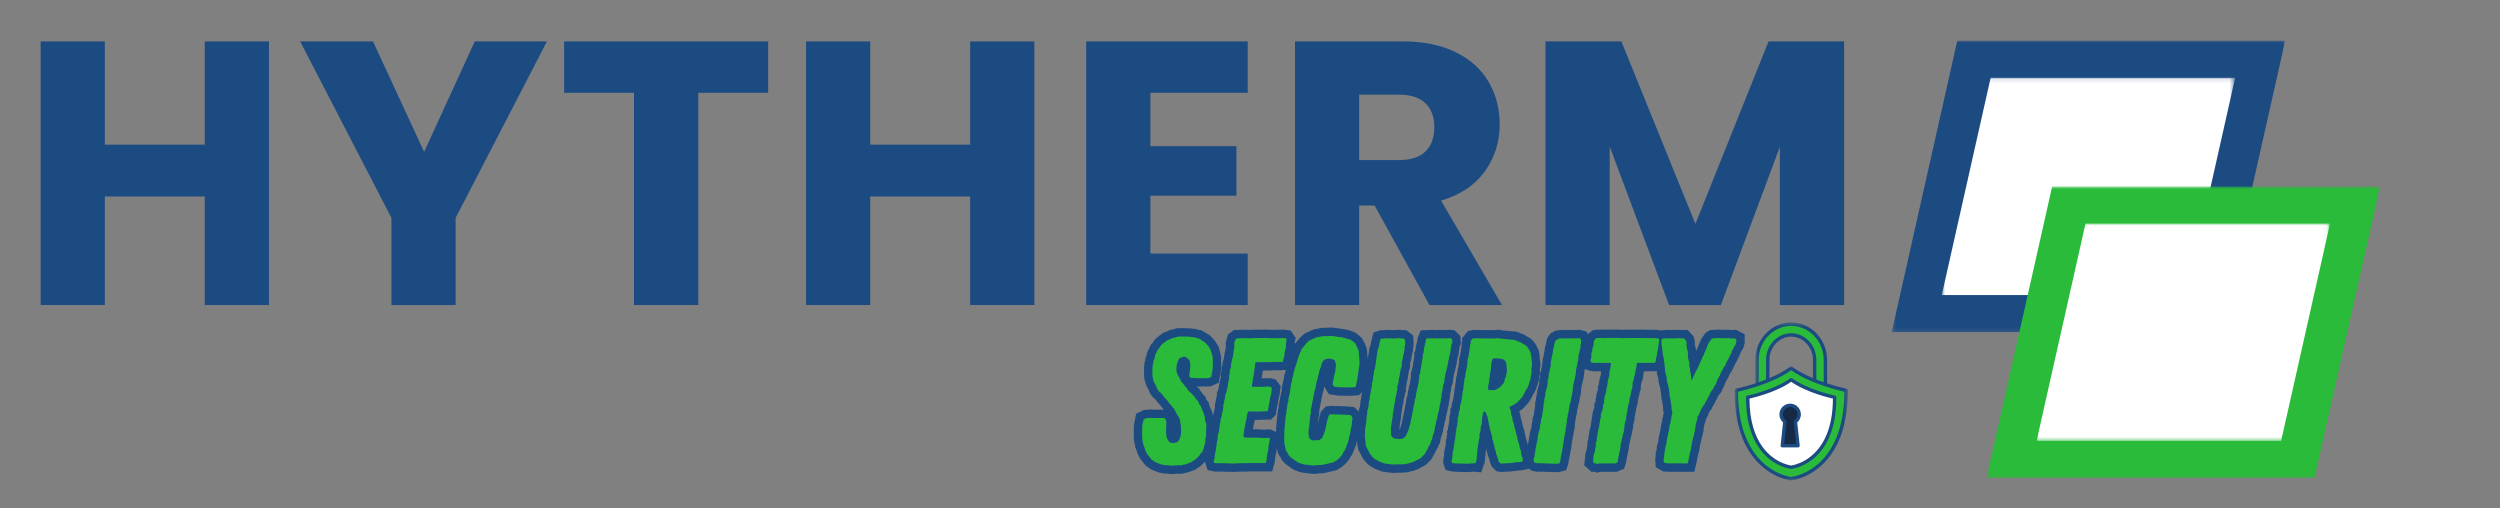 <svg width="615" height="125" viewBox="0 0 615 125" fill="none" xmlns="http://www.w3.org/2000/svg">
<rect x="0" y="0" width="615" height="125" fill="#808080" stroke="none"/>
<mask id="mask0_946_35247" style="mask-type:luminance" maskUnits="userSpaceOnUse" x="465" y="10" width="98" height="72">
<path d="M465.312 10H562.228V81.823H465.312V10Z" fill="white"/>
</mask>
<g mask="url(#mask0_946_35247)">
<path d="M481.494 10L465.358 81.708H546.03L562.16 10H481.494Z" fill="#1C4B82"/>
</g>
<mask id="mask1_946_35247" style="mask-type:luminance" maskUnits="userSpaceOnUse" x="477" y="19" width="73" height="55">
<path d="M477.64 19.12H549.572V73.073H477.64V19.12Z" fill="white"/>
</mask>
<g mask="url(#mask1_946_35247)">
<path d="M489.702 19.12L477.671 72.594H537.822L549.853 19.12H489.702Z" fill="white"/>
</g>
<path d="M66.167 10.186V75.04H50.375V48.332H25.792V75.04H10V10.186H25.792V35.582H50.375V10.186H66.167Z" fill="#1C4B82"/>
<path d="M134.546 10.186L112.088 53.602V75.04H96.296V53.602L73.838 10.186H91.755L104.338 37.352L116.796 10.186H134.546Z" fill="#1C4B82"/>
<path d="M188.965 10.186V22.832H171.777V75.04H155.965V22.832H138.777V10.186H188.965Z" fill="#1C4B82"/>
<path d="M254.451 10.186V75.04H238.659V48.332H214.076V75.04H198.284V10.186H214.076V35.582H238.659V10.186H254.451Z" fill="#1C4B82"/>
<path d="M282.997 22.832V35.957H304.163V48.144H282.997V62.373H306.934V75.04H267.205V10.186H306.934V22.832H282.997Z" fill="#1C4B82"/>
<path d="M351.655 75.04L338.155 50.561H334.363V75.04H318.571V10.186H345.092C350.201 10.186 354.556 11.082 358.155 12.873C361.764 14.655 364.457 17.097 366.238 20.207C368.03 23.321 368.925 26.785 368.925 30.602C368.925 34.91 367.707 38.759 365.28 42.144C362.847 45.535 359.259 47.936 354.509 49.352L369.488 75.04H351.655ZM334.363 39.373H344.155C347.056 39.373 349.228 38.665 350.675 37.248C352.118 35.832 352.842 33.832 352.842 31.248C352.842 28.779 352.118 26.832 350.675 25.415C349.228 23.998 347.056 23.29 344.155 23.29H334.363V39.373Z" fill="#1C4B82"/>
<path d="M453.652 10.186V75.04H437.839V36.144L423.339 75.04H410.589L395.985 36.04V75.04H380.193V10.186H398.86L417.068 55.082L435.068 10.186H453.652Z" fill="#1C4B82"/>
<mask id="mask2_946_35247" style="mask-type:luminance" maskUnits="userSpaceOnUse" x="488" y="45" width="98" height="73">
<path d="M488.65 45.854H585.567V117.792H488.65V45.854Z" fill="white"/>
</mask>
<g mask="url(#mask2_946_35247)">
<path d="M504.833 45.859L488.697 117.562H569.369L585.499 45.859H504.833Z" fill="#2ABB3B"/>
</g>
<mask id="mask3_946_35247" style="mask-type:luminance" maskUnits="userSpaceOnUse" x="500" y="54" width="73" height="55">
<path d="M500.979 54.974H572.911V108.49H500.979V54.974Z" fill="white"/>
</mask>
<g mask="url(#mask3_946_35247)">
<path d="M513.041 54.979L501.01 108.448H561.161L573.192 54.979H513.041Z" fill="white"/>
</g>
<mask id="mask4_946_35247" style="mask-type:luminance" maskUnits="userSpaceOnUse" x="431" y="79" width="19" height="22">
<path d="M431.755 79.328H449.088V100.49H431.755V79.328Z" fill="white"/>
</mask>
<g mask="url(#mask4_946_35247)">
<path d="M434.859 96.958H446.406V88.573C446.406 85.167 443.817 82.396 440.63 82.396C437.447 82.396 434.859 85.167 434.859 88.573V96.958ZM449.051 99.609H432.213V88.573C432.213 83.708 435.989 79.75 440.63 79.75C445.275 79.75 449.051 83.708 449.051 88.573V99.609Z" fill="#2ABB3B"/>
</g>
<mask id="mask5_946_35247" style="mask-type:luminance" maskUnits="userSpaceOnUse" x="431" y="79" width="20" height="22">
<path d="M431.755 79.328H450.422V100.49H431.755V79.328Z" fill="white"/>
</mask>
<g mask="url(#mask5_946_35247)">
<path d="M434.859 96.958V97.38H446.406C446.516 97.38 446.62 97.333 446.703 97.255C446.776 97.177 446.823 97.068 446.823 96.958V88.573C446.823 86.76 446.135 85.115 445.016 83.922C443.901 82.729 442.349 81.979 440.63 81.979C438.917 81.979 437.365 82.729 436.25 83.922C435.13 85.115 434.443 86.76 434.443 88.573V96.958C434.443 97.068 434.49 97.177 434.562 97.255C434.641 97.333 434.75 97.38 434.859 97.38V96.958H435.281V88.573C435.281 86.974 435.885 85.536 436.859 84.495C437.833 83.453 439.167 82.818 440.63 82.818C442.099 82.818 443.432 83.453 444.406 84.495C445.38 85.536 445.984 86.974 445.984 88.573V96.542H434.859V96.958ZM449.052 99.609V99.187H432.63V88.573C432.63 86.25 433.536 84.146 434.984 82.625C436.438 81.109 438.432 80.172 440.63 80.172C442.833 80.172 444.828 81.109 446.281 82.625C447.729 84.146 448.63 86.25 448.63 88.573V99.609H449.052H449.469V88.573C449.469 86.031 448.484 83.719 446.885 82.047C445.292 80.375 443.073 79.333 440.63 79.333C438.193 79.333 435.974 80.375 434.38 82.047C432.781 83.719 431.797 86.031 431.797 88.573V99.609C431.797 99.719 431.839 99.823 431.917 99.906C431.995 99.979 432.104 100.026 432.214 100.026H449.052C449.161 100.026 449.271 99.979 449.349 99.906C449.427 99.823 449.469 99.719 449.469 99.609H449.052Z" fill="#1C4B82"/>
</g>
<mask id="mask6_946_35247" style="mask-type:luminance" maskUnits="userSpaceOnUse" x="426" y="89" width="29" height="29">
<path d="M426.713 89.823H454.421V117.823H426.713V89.823Z" fill="white"/>
</mask>
<g mask="url(#mask6_946_35247)">
<path d="M454.129 96.021C454.129 96.021 445.744 94.312 440.629 90.573C435.52 94.312 427.134 96.021 427.134 96.021C427.03 115.562 439.577 117.635 440.629 117.776C441.687 117.635 454.233 115.562 454.129 96.021Z" fill="#2ABB3B"/>
</g>
<mask id="mask7_946_35247" style="mask-type:luminance" maskUnits="userSpaceOnUse" x="426" y="89" width="29" height="30">
<path d="M426.713 89.823H454.692V118.292H426.713V89.823Z" fill="white"/>
</mask>
<g mask="url(#mask7_946_35247)">
<path d="M454.13 96.021L454.218 95.609C454.218 95.609 454.208 95.609 454.192 95.604C453.958 95.557 451.838 95.104 449.171 94.219C446.51 93.333 443.296 92.005 440.88 90.234C440.734 90.13 440.531 90.13 440.385 90.234C437.89 92.062 434.546 93.417 431.833 94.302C430.479 94.745 429.281 95.073 428.421 95.292C427.989 95.396 427.645 95.479 427.411 95.531C427.291 95.557 427.202 95.578 427.14 95.594C427.109 95.599 427.083 95.604 427.072 95.604C427.057 95.609 427.046 95.609 427.046 95.609C426.854 95.651 426.713 95.823 426.713 96.021V96.26C426.713 101.135 427.499 104.943 428.702 107.911C430.515 112.37 433.275 114.922 435.682 116.359C438.093 117.802 440.14 118.135 440.577 118.193C440.614 118.198 440.65 118.198 440.687 118.193C440.973 118.151 441.984 117.995 443.338 117.464C445.369 116.672 448.182 115.042 450.484 111.766C452.781 108.484 454.551 103.573 454.551 96.26V96.021C454.551 95.823 454.411 95.651 454.218 95.609L454.13 96.021L453.713 96.026V96.26C453.713 101.047 452.942 104.745 451.781 107.599C450.041 111.88 447.426 114.281 445.15 115.641C442.874 117.005 440.932 117.313 440.577 117.359L440.63 117.776L440.687 117.359C440.452 117.328 439.505 117.182 438.229 116.682C436.317 115.932 433.656 114.401 431.468 111.281C429.281 108.161 427.551 103.443 427.551 96.26V96.026L427.135 96.021L427.218 96.432C427.229 96.432 429.338 96 432.093 95.099C434.854 94.198 438.26 92.828 440.88 90.912L440.63 90.573L440.385 90.912C443.005 92.828 446.411 94.198 449.166 95.099C451.926 96 454.036 96.432 454.046 96.432L454.13 96.021Z" fill="#1C4B82"/>
</g>
<path d="M451.322 97.719C451.322 97.719 444.681 96.37 440.629 93.406C436.582 96.37 429.942 97.719 429.942 97.719C429.864 113.193 439.796 114.833 440.629 114.943C441.468 114.833 451.4 113.193 451.322 97.719Z" fill="white"/>
<path d="M451.322 97.719L451.406 97.307H451.385C451.202 97.266 449.525 96.911 447.421 96.208C445.317 95.51 442.781 94.458 440.88 93.068C440.734 92.958 440.531 92.958 440.385 93.068C438.421 94.505 435.781 95.578 433.64 96.276C432.567 96.625 431.619 96.885 430.942 97.057C430.604 97.141 430.327 97.203 430.145 97.25C430.051 97.266 429.979 97.286 429.932 97.297C429.906 97.302 429.89 97.302 429.88 97.307H429.859C429.666 97.349 429.525 97.521 429.525 97.719C429.525 97.781 429.525 97.844 429.525 97.911C429.525 101.776 430.145 104.807 431.109 107.167C432.546 110.713 434.749 112.755 436.666 113.896C438.588 115.047 440.229 115.312 440.577 115.359C440.614 115.365 440.65 115.365 440.687 115.359C440.921 115.328 441.723 115.198 442.807 114.776C444.426 114.146 446.671 112.844 448.499 110.234C450.333 107.62 451.739 103.713 451.739 97.911V97.719C451.739 97.521 451.598 97.349 451.406 97.307L451.322 97.719L450.9 97.724V97.911C450.9 101.687 450.291 104.604 449.38 106.854C448.01 110.224 445.952 112.109 444.166 113.177C442.38 114.25 440.848 114.49 440.577 114.526L440.63 114.943L440.687 114.526C440.505 114.505 439.765 114.385 438.765 113.995C437.26 113.406 435.171 112.203 433.447 109.75C431.729 107.297 430.364 103.578 430.364 97.911C430.364 97.849 430.364 97.786 430.364 97.724L429.942 97.719L430.031 98.13C430.036 98.13 431.713 97.786 433.9 97.073C436.088 96.354 438.791 95.271 440.88 93.745L440.63 93.406L440.385 93.745C442.473 95.271 445.176 96.354 447.364 97.073C449.551 97.786 451.223 98.13 451.234 98.13L451.322 97.719Z" fill="#1C4B82"/>
<path d="M442.593 101.937C442.593 100.708 441.603 99.713 440.379 99.713C439.15 99.713 438.155 100.708 438.155 101.937C438.155 102.677 438.52 103.328 439.077 103.734L438.442 109.646H442.306L441.676 103.734C442.233 103.328 442.593 102.677 442.593 101.937Z" fill="#162A45"/>
<path d="M442.593 101.938H443.015C443.015 100.479 441.833 99.297 440.38 99.297C438.922 99.297 437.739 100.479 437.739 101.938C437.739 102.812 438.172 103.594 438.828 104.073L439.078 103.734L438.661 103.688L438.026 109.599C438.015 109.719 438.052 109.839 438.135 109.927C438.213 110.016 438.328 110.062 438.442 110.062H442.307C442.427 110.062 442.541 110.016 442.619 109.927C442.698 109.839 442.739 109.719 442.729 109.599L442.093 103.688L441.677 103.734L441.927 104.073C442.583 103.594 443.015 102.812 443.015 101.938H442.177C442.177 102.536 441.885 103.063 441.432 103.391C441.312 103.479 441.244 103.625 441.265 103.776L441.843 109.229H438.911L439.494 103.776C439.51 103.625 439.442 103.479 439.323 103.391C438.869 103.063 438.578 102.536 438.578 101.938C438.578 101.438 438.776 100.99 439.104 100.661C439.432 100.339 439.88 100.135 440.38 100.135C440.875 100.135 441.323 100.339 441.651 100.661C441.979 100.99 442.177 101.438 442.177 101.938H442.593Z" fill="#1C4B82"/>
<path d="M288.437 114.563L287.384 114.479L287.072 114.432H286.634L286.15 114.349L285.713 114.26L285.4 114.167L284.702 113.865L284.218 113.682L283.78 113.38L283.254 113.026L282.812 112.458L282.374 111.922L281.978 111.313L281.666 110.568L281.577 110.214L281.27 109.422L281.223 109.151L281.098 108.542L281.051 108.286L280.968 107.578V106.255L281.009 105.505L280.968 105.203L281.051 104.536L281.098 104.193L281.181 103.885L281.312 103.177L281.931 102.875L282.983 102.786L283.509 102.833H285.978L286.551 102.875L286.905 103.484V105.12L286.858 105.417V106.344L286.947 107.307L287.072 107.745L287.384 108.411L287.827 108.854L288.395 108.979H288.791L289.145 108.896L289.629 108.766L289.843 108.542L290.067 108.146L290.239 107.844L290.41 107.307L290.509 106.781L290.551 106.344V106.042L290.509 105.417V104.719L290.327 103.927V103.656L290.197 103.005L289.843 102.391L289.489 101.865L289.187 101.245L289.004 100.984L288.921 100.76L288.791 100.547L288.478 100.234L288.265 99.88L287.78 99.312L287.556 99.088L287.384 98.828L286.905 98.26L286.364 97.682L285.978 97.109L285.541 96.63L285.098 96.276L284.874 95.974L284.619 95.531L284.348 94.87L284.176 94.469L283.952 94.172L283.822 93.859L283.739 93.505L283.556 92.938L283.509 92.37L283.468 92.016L283.509 91.703V90.438L283.598 89.557L283.739 89.245L283.78 88.63L283.952 88.323L284.093 87.88L284.134 87.443L284.39 86.87L284.572 86.516L284.702 86.208L284.832 85.995L285.187 85.594L285.317 85.422L285.582 84.984L285.843 84.713L286.364 84.276L287.16 83.708L287.869 83.438L288.353 83.182L289.187 83L289.931 82.781H291.291L292.4 82.828H292.697L293.098 82.912L293.759 82.953L294.499 83.182L294.812 83.224L294.983 83.354L295.509 83.62L295.822 83.88L296.176 84.016L296.66 84.448L296.785 84.63L297.228 85.115L297.358 85.328L297.666 85.807L297.848 86.078L297.937 86.562L298.067 86.87L298.332 87.922V88.891L298.374 89.771L298.332 90.521L298.15 91.745L297.978 92.724L297.452 92.979L296.66 93.021H294.202L293.577 92.979H292.968L292.614 92.667L292.572 92.099L292.655 91.745L292.796 90.38V89.375L292.697 88.849L292.572 88.588L292.171 88.193L291.733 87.838L291.166 87.75L290.64 87.922L290.155 88.151L289.931 88.448L289.801 88.76L289.629 89.203L289.588 89.51L289.447 89.943L289.405 90.562V91.135L289.447 91.443L289.759 92.281L290.114 92.896L290.285 93.25L290.593 93.818L291.077 94.427L291.645 95.135L291.817 95.396L292.046 95.62L292.218 95.974L292.4 96.188L292.655 96.37L293.098 96.713L293.223 96.984L293.452 97.109L293.577 97.338L293.973 97.776L294.202 98.162L294.728 98.698L295.025 99.443L295.426 99.922L295.468 100.151L295.822 101.026L296.088 101.599L296.348 102.521L296.39 102.833L296.431 103.177L296.489 103.484L296.702 104.24L296.785 104.495L296.744 105.12L296.702 105.375L296.744 105.688L296.702 106V107.219L296.572 107.844L296.53 108.099V108.766L296.348 109.333L296.259 109.688L296.176 110.078L295.952 110.698L295.562 111.438L295.296 111.62L295.082 112.063L294.853 112.234L294.499 112.63L294.285 112.802L293.931 113.115L293.494 113.38L293.098 113.682L292.572 113.823L292.301 113.995L291.645 114.208L291.291 114.26L290.723 114.432L290.41 114.479L290.015 114.432L289.713 114.479H289.233L288.921 114.521L288.437 114.563ZM303.692 114.036L302.853 113.995H301.718L301.405 113.953H299.077L298.676 113.865L298.551 113.469L298.676 113.073L298.765 112.672L298.864 112.021L298.947 111.313L299.119 110.656L299.16 109.948L299.301 109.594V109.208L299.384 108.896V108.583L299.473 108.229L299.515 107.932L299.556 107.307L299.645 106.74L299.827 106.385L299.91 105.688V105.375L299.999 105.021L300.082 104.453V104.24L300.265 103.714L300.223 103.443L300.353 102.875L300.483 102.563L300.525 102.25L300.655 101.599L300.749 101.286L300.921 100.365V99.708L301.093 99.088L301.192 98.432L301.317 98.12L301.364 97.776L301.405 97.463V97.156L301.588 96.896L301.843 95.578L301.973 95.224L302.072 94.912L302.015 94.651L302.155 94.031L302.327 93.375L302.369 92.141L302.509 91.844L302.551 90.917L302.723 90.651L302.812 90.297L302.853 89.995L302.812 89.729L302.853 89.417L303.035 88.849L303.124 88.234L303.249 87.969V87.667L303.379 87.354L303.338 87.088L303.431 86.787L303.478 86.208L303.562 85.948L303.603 85.682L303.65 85.115L303.692 84.844L303.603 84.542L303.733 84.016L303.864 83.75L303.916 83.479L304.259 83.224H305.009L305.28 83.182L305.577 83.224L306.103 83.182H306.416L306.77 83.224H307.213L308.176 83.182L311.473 83.135L312.483 83.182L312.838 83.224L314.114 83.182H315.077L315.473 83.135L315.916 83.182L316.312 83.224L316.525 83.526L316.4 84.016V84.276L316.312 85.38V85.641L316.171 85.948L316.129 86.25L316.088 86.516L315.957 87.172V87.526L315.785 88.151L315.733 88.406L315.603 88.974L315.166 89.021H313.317L312.791 89.073H309.937L308.874 89.115L308.744 89.641L308.702 89.943V90.562L308.572 90.823V91.177L308.437 92.016L308.348 92.625L308.218 93.25L308.134 93.547L308.176 93.901L308.046 94.344L307.952 95.135H308.744L310.291 95.177L311.119 95.094H312.265L312.619 95.177L312.879 95.531L312.791 96.057V96.412L312.707 96.896L312.577 97.51L312.483 97.818L312.353 98.474V98.787L312.223 99.141L312.14 99.75L311.999 100.448L311.91 101.073L311.827 101.156H311.384L310.723 101.198H310.332L309.228 101.245L308.489 101.198H308.004L307.426 101.245H307.03L306.858 101.724L306.728 102.297L306.546 103.531L306.416 103.969L306.332 104.365L306.291 104.807L306.202 105.12L306.062 105.901L305.89 107.052V107.406L306.062 107.578L306.687 107.661H309.27L309.895 107.703L310.858 107.745L312.082 107.703L312.395 107.844L312.353 108.188L312.312 108.37L312.223 108.854L312.181 109.208L311.999 110.172V110.74L311.91 111.052L311.827 111.313L311.785 111.62L311.645 112.276L311.603 113.026L311.515 113.427L311.384 113.906H307.213L306.504 113.953L305.937 113.906L305.666 113.953H304.744L304.046 113.995L303.692 114.036ZM323.431 114.521L323.035 114.479H322.723L322.421 114.432L321.937 114.391L321.582 114.349L321.317 114.307L320.874 114.26L320.577 114.167L320.306 114.125L319.739 113.906L319.213 113.724L318.942 113.51L318.504 113.245L318.291 113.073L318.02 112.901L317.452 112.458L317.28 112.234L317.056 112.021L316.744 111.396L316.358 110.828L316.218 110.26L316.134 109.99L316.046 109.422L315.963 109.109V108.286L315.916 107.932V107.531L315.963 107.219V106.083L316.004 105.161L316.046 104.807L316.088 104.193L316.176 103.573V103.271L316.218 103.005L316.301 102.078L316.489 101.469L316.442 101.073L316.53 100.719L316.655 100.234L316.614 100.01L316.744 99.224L316.926 98.958V98.344L316.968 98.219V98.037L317.098 97.552L317.181 97.068L317.322 96.63L317.364 96.104V95.833L317.494 95.578V94.953L317.718 94.083L317.806 93.771L317.89 93.292L317.937 92.849L318.062 92.583L318.108 92.281L318.202 91.969L318.244 91.703L318.291 91.401L318.416 91.088L318.546 90.521L318.858 89.641L319.124 88.76L319.296 88.151L319.567 87.396L319.78 86.87L320.051 86.25L320.223 85.766L320.53 85.51L320.832 85.068L321.187 84.63L321.801 84.016L322.067 83.792L322.634 83.526L322.905 83.396L323.827 83L324.577 82.87L325.145 82.74L325.447 82.698H326.114L326.952 82.656H327.65L328.754 82.781L329.15 82.912H329.582L330.202 83L330.463 83.042L330.77 83.135L331.082 83.182L331.254 83.307L331.739 83.396L332.358 83.62L332.926 84.062L333.411 84.5L333.499 84.713L333.713 85.115L333.853 85.328L333.937 85.641L334.15 86.078L334.249 86.562L334.291 87.088L334.332 87.667L334.379 88.052L334.421 88.719V89.682L334.379 90.125L334.291 90.479L334.207 91.135L334.108 91.844L333.853 93.547L333.765 93.901L333.541 95.052L333.369 95.224L332.843 95.266L332.218 95.307L329.452 95.266L328.176 95.094L327.874 94.609V93.99L327.957 93.688L328.129 92.896L328.218 92.281L328.483 91.307L328.53 90.734L328.614 90.125V89.458L328.358 88.677L327.874 88.406L327.249 88.234H326.77L326.244 88.323L325.759 88.495L325.364 88.974L325.233 89.245L325.103 89.557L324.921 90.297L324.707 90.875L324.437 91.615V91.885L324.27 92.412L324.14 93.062L323.999 93.588L323.869 93.99L323.827 94.297L323.786 94.568L323.697 94.87L323.603 95.49L323.39 96.146L323.035 97.906L322.989 98.26L322.817 98.958L322.775 99.271L322.681 99.838L322.593 100.193L322.463 100.844V101.771L322.338 102.078L322.291 102.391V102.734L322.239 103.047L322.155 103.359L322.197 103.656L322.067 104.583V104.938L321.937 105.557L321.895 106.172V106.609L321.937 106.865V107.177L322.108 107.844L322.463 108.146L323.119 108.37L323.827 108.286H324.483L325.103 107.885L325.275 107.661L325.629 106.865L325.843 106.255L326.025 105.688L326.072 105.417L326.114 105.203L326.244 104.677L326.369 104.01L326.468 103.615L326.509 103.313L326.723 102.734L326.812 102.297L327.124 101.953L327.478 101.906L328.614 101.953H329.536L331.692 102.078L332.218 102.125L332.53 102.432L332.702 102.734V103.219L332.619 103.484V103.797L332.53 104.365L332.489 104.849L332.4 105.073L332.358 105.375L332.306 105.557L332.176 106.479L332.093 106.74L331.822 107.844L331.692 108.37L331.65 108.672L331.567 108.979L331.426 109.25L331.171 109.948L330.942 110.474L330.817 110.786L330.645 111.052L330.416 111.313L330.291 111.578L330.202 111.839L329.536 112.63L328.884 113.198L328.176 113.641L327.874 113.781L326.723 114.036L326.197 114.167L325.671 114.26L325.103 114.391H324.437L323.869 114.432L323.431 114.521ZM342.509 114.26L340.707 114.036L340.395 113.953L340.223 113.865L339.473 113.599L339.171 113.469L338.905 113.339L338.025 112.802L337.582 112.365L337.327 112.063L337.103 111.792L336.89 111.438L336.832 111.313L336.489 110.615L336.134 109.99L335.963 109.292L335.911 108.672L335.739 107.177L335.78 106.922L335.827 105.417L335.911 105.021L336.093 103.839L336.134 103.271L336.181 102.604L336.265 102.078L336.353 101.641V101.073L336.536 100.547L336.577 100.234L336.619 99.963L336.749 99.443L336.707 99.141L336.749 98.828L336.89 98.302L336.973 97.99V97.422L337.145 96.854L337.187 96.229L337.327 95.662L337.499 95.052V94.698L337.541 94.083L337.671 93.818L337.812 92.583L337.895 92.323L337.983 91.745V91.443L338.025 91.177L338.249 90.609L338.291 90.297L338.338 89.943L338.463 89.328L338.509 88.974V88.63L338.634 88.01V87.708L338.733 87.443L338.864 86.208L339.077 85.641L339.171 85.422L339.259 84.984L339.343 84.359L339.515 83.75L339.603 83.396L339.869 83.307L340.624 83.266H340.838L341.233 83.224L343.082 83.266L344.129 83.182L344.53 83.224L345.239 83.266L345.634 83.578L345.676 84.234V84.844L345.593 85.115L345.494 85.422L345.536 86.037L345.452 86.349L345.364 86.734L345.28 87.088L345.239 87.396L345.15 87.667V87.969L344.968 88.495L344.884 89.073L344.838 89.417V89.854L344.796 90.167L344.572 90.781L344.53 91.135L344.4 91.797L344.317 92.453L344.27 92.724L344.129 93.021L344.088 93.463L344.046 93.771L343.963 94.125V94.427L343.744 95.052L343.692 95.307L343.791 95.875L343.608 96.276L343.562 96.672L343.52 97.026L343.437 97.338L343.348 97.594L343.207 98.12V98.698L343.036 99.271L342.952 99.797L342.728 101.37L342.598 102.25L342.556 102.875L342.426 103.443L342.286 104.495L342.244 104.891L342.202 105.161L342.155 105.464L342.202 106.172V106.651L342.244 107.177L342.728 107.745L343.207 107.885L344.129 108.016L345.15 107.885L345.593 107.531L345.848 107.177L345.978 106.922L346.291 106.214L346.515 105.771L346.598 105.375L346.687 105.12L346.9 104.24L347.041 103.615L347.124 103.313L347.171 102.875L347.254 102.604L347.343 102.208L347.384 101.813L347.478 101.51L347.567 101.156L347.608 100.844L347.697 100.276L347.78 99.838L347.963 99.042L348.004 98.516L348.093 98.219L348.317 97.594V97.24L348.405 96.672L348.53 96.104L348.619 95.578L348.801 94.953L348.843 94.609L349.015 93.99V93.646L349.103 93.021L349.145 92.807V92.188L349.411 91.745L349.369 91.26L349.541 90.651L349.582 90.297L349.671 89.682L349.723 89.328L349.853 88.719L349.937 88.094L350.025 87.526L349.983 87.224L350.207 86.734L350.249 86.474L350.291 85.948L350.338 85.682L350.463 85.115L350.593 84.5L350.733 83.922L350.775 83.578L350.905 83.266L352.223 83.224H352.536L352.838 83.266L354.114 83.224H354.426L354.733 83.266H355.077L355.39 83.224L355.832 83.266L356.14 83.224L356.53 83.182L356.884 83.224L357.239 83.578L357.28 84.234L357.02 84.844L356.968 85.51L356.884 85.865L356.796 86.474L356.754 86.828L356.582 87.443L356.53 87.75L356.442 88.094L356.4 88.406L356.228 88.974L356.27 89.245L356.088 89.771V90.037L355.957 90.521L355.874 90.917L355.744 91.307L355.661 91.703L355.52 92.229V92.542L355.431 92.849L355.39 93.109L355.306 93.417L355.348 93.729L355.036 94.698L354.905 95.349V95.62L354.78 96.229L354.733 96.5L354.64 97.109L354.598 97.724L354.426 98.344V98.646L354.338 99.271L354.155 99.625L354.114 100.193L354.025 100.719L353.9 101.286L353.718 101.906L353.671 102.208L353.546 102.833V102.917L353.374 103.443L353.233 104.01V104.281L353.145 104.583L353.02 105.073L352.931 105.464V105.771L352.838 106.042L352.749 106.344L352.577 106.865L352.395 107.448L352.265 108.188L352.051 108.453L351.911 109.026L351.614 109.594L351.431 109.859L351.171 110.474L350.989 110.786L350.775 111.094L350.593 111.495L350.338 111.88L349.937 112.193L349.582 112.63L349.187 112.854L348.843 113.073L348.317 113.286L348.093 113.469L347.384 113.724L347.124 113.823L346.598 113.953L346.202 114.036L345.937 114.125L345.056 114.208H344.046L343.39 114.26H342.509ZM361.108 114.078L359.52 114.036H358.952L357.588 113.953L357.192 113.865L357.103 113.599V113.198L357.233 112.76L357.275 112.318L357.322 111.839V111.536L357.416 111.266V110.958L357.546 110.656V110.385L357.588 110.078L357.718 109.464V109.151L357.858 108.807L357.801 108.5L357.942 108.146L357.983 107.531L358.072 107.177L358.114 106.865L358.072 106.526L358.244 106.172V105.505L358.468 104.719V104.323L358.556 103.885L358.598 103.219V102.875L358.78 102.25L358.822 101.953L358.864 101.599V101.198L359.082 100.891L359.166 100.63L359.124 100.365L359.166 99.838L359.265 99.526L359.39 99.271V99L359.478 98.698L359.562 98.219L359.603 97.948L359.702 97.38L359.791 96.755V96.412L360.004 95.49V95.177L360.046 94.912L360.088 94.609L360.187 94.031L360.228 93.771V93.463L360.27 93.203L360.442 92.667L360.483 92.057L360.53 91.797L360.666 91.177L360.796 90.479L360.926 89.854L360.968 89.599V89.328L361.009 88.76V88.495L361.108 88.193L361.239 87.667L361.364 86.958L361.546 85.724L361.593 85.38L361.634 85.068V84.713L361.806 84.359L361.765 83.88L361.937 83.662L362.244 83.307L362.687 83.224H363.296L365.937 83.266H367.827L368.14 83.224L368.577 83.182L368.931 83.266L369.588 83.354H369.983L370.551 83.438L371.218 83.479L371.702 83.578H372.4L372.754 83.662L373.239 83.88L373.634 84.062L373.947 84.146L374.343 84.406L374.598 84.542L374.827 84.672L375.348 84.984L375.52 85.156L375.749 85.422L375.921 85.641L376.228 86.162L376.53 86.787L376.671 87.484L376.754 88.323V88.63L376.884 89.458V89.812L376.754 90.438L376.713 90.734L376.754 91.401V91.703L376.629 92.412L376.53 93.109L376.4 93.547L376.228 94.083L376.145 94.385L376.046 94.651L375.921 94.953L375.702 95.49L375.306 96.057L375.166 96.37L374.994 96.755L374.64 97.338L374.515 97.594L374.03 98.162L373.806 98.391L373.192 99.042L372.312 99.625L371.702 99.922L371.39 99.963V100.365L371.52 100.719L371.744 101.37V101.771L371.832 102.349L372.004 102.604L372.056 102.958L372.14 103.531L372.27 103.797L372.4 104.365L372.494 104.635L372.582 105.245L372.713 105.557L372.796 105.901L372.978 106.479V106.74L373.192 107.406L373.28 107.974L373.765 109.552L373.858 110.172L374.161 110.911L374.202 111.438L374.244 111.75L374.343 112.146L374.64 112.984L374.515 113.552L374.286 113.599L373.806 113.682H373.239L372.312 113.823L371.176 113.953H370.598L370.114 113.995H369.77L369.374 114.036L369.103 113.995L368.707 113.599L368.619 113.38L368.494 112.854L368.405 112.63L368.265 112.146L368.009 111.495V111.141L367.869 110.786L367.786 110.656L367.697 110.078L367.567 109.776V109.464L367.431 109.208L367.384 108.896L367.259 108.411L367.088 107.974V107.448L366.817 106.651L366.775 106.344L366.603 105.818L366.504 105.505L366.421 104.938L366.249 104.365L366.207 103.755L366.119 103.531L365.983 102.917L365.895 102.479L365.723 102.125L365.64 101.771L365.457 101.427L365.286 101.245L364.973 101.198L364.931 101.37L364.843 101.641L364.713 102.25L364.661 102.604L364.53 103.531V104.281L364.317 104.849L364.223 105.464V105.729L364.134 106.344L363.963 106.698V107.62L363.879 107.974L363.697 108.896L363.65 109.25L363.567 109.505V109.859L363.437 110.474L363.478 110.74L363.395 111.052V111.313L363.353 111.88L363.296 112.193V112.458L363.254 112.76L363.213 113.286L363.082 113.599L362.952 113.995L362.515 113.953L362.119 113.995L361.452 114.036L361.108 114.078ZM366.817 95.974H367.525L368.051 95.833L368.312 95.662L368.749 95.396L369.062 95.224L369.374 94.87L369.546 94.609L369.853 94.344L370.072 93.771L370.155 93.417L370.207 93.151L370.509 92.542V92.188L370.65 91.844L370.692 91.135L370.65 90.167L370.509 89.245L370.296 88.849L369.983 88.537L369.588 88.323L368.619 88.193L367.567 88.151L367.171 88.276L367.046 88.76L366.905 89.073L366.817 89.771L366.775 90.438L366.733 91.005L366.645 91.359L366.504 92.057V92.37L366.421 93.021L366.291 93.417L366.338 93.818L366.249 94.213L366.119 94.912L366.077 95.224L366.119 95.531L366.077 95.875L366.817 95.974ZM382.025 114.078L381.728 114.036H380.452L379.827 113.953H379.483L379.171 113.995L378.692 113.953L378.379 113.906L378.036 113.953L377.681 113.865L377.327 113.552L377.286 112.901L377.499 112.276L377.541 111.62L377.64 111.313L377.723 110.698L377.765 110.344L377.895 109.688L377.937 109.38L378.036 109.026L378.077 108.714L378.249 108.146L378.207 107.885L378.338 107.094L378.463 106.609L378.562 106.214L378.692 105.818L378.775 105.417L378.864 104.891V104.583L378.957 104.281L378.999 104.01L379.088 103.714L379.046 103.401L379.343 102.432L379.442 101.771V101.51L379.525 101.198L379.572 100.891L379.614 100.63L379.697 100.01V99.396L379.879 98.787V98.474L379.968 97.865L380.14 97.51V96.938L380.223 96.412L380.364 95.833L380.577 95.224L380.707 94.297V93.688L380.848 93.375L380.931 92.766L380.978 92.495L380.931 92.188L381.103 91.662L381.145 91.401L381.286 90.823L381.332 90.521L381.499 89.943L381.457 89.641L381.499 89.287L381.546 88.719L381.629 88.495L381.728 87.88L381.853 87.312L381.9 87.042L381.983 86.787L382.025 86.25L382.114 85.766L382.296 85.287L382.379 84.63L382.468 84.359L382.509 84.062L382.822 83.62L383.134 83.479L383.39 83.307L383.702 83.266L384.358 83.224L384.754 83.266H385.374L385.676 83.224H388.004L388.317 83.182L388.801 83.307L388.973 83.75L388.926 84.016V84.588L388.843 84.713L388.801 85.198L388.843 85.469L388.713 85.641V86.037L388.588 86.25L388.489 86.87L388.317 87.271V87.615L388.275 87.88V88.193L388.233 88.448L388.004 89.599L387.921 90.083L387.832 90.338L387.749 90.875L387.707 91.177L387.661 91.703L387.608 92.016L387.525 92.583L387.395 93.109L387.265 93.688L387.223 93.901L387.082 94.516L386.952 94.912V95.307L386.911 95.62L386.869 95.974V96.276L386.78 96.854L386.645 97.292L386.426 98.604L386.244 99.224L386.119 99.526V99.88L385.989 100.448L385.9 101.026L385.817 101.552L385.634 102.167V102.521L385.463 103.13V103.484L385.374 104.099L385.322 104.323V104.938L385.108 105.375L385.15 105.859L385.02 106.526L384.978 106.865L384.796 107.448V107.792L384.666 108.411L384.582 109.026L384.494 109.594V109.906L384.358 110.385L384.187 111.438L384.056 112.021L383.957 112.63L383.832 113.198L383.786 113.552L383.661 113.953L383.176 114.078H382.025ZM392.978 114.125L392.582 113.995H392.27L391.884 113.641L391.968 112.984L392.009 112.063L392.312 111.141L392.411 110.828L392.452 110.172L392.536 109.906L392.582 109.292V108.979L392.806 108.37L392.848 108.057L392.806 107.703L393.02 106.781V106.427L393.15 105.901L393.291 105.245L393.374 104.938L393.416 104.635L393.504 104.057L393.588 103.797L393.634 103.177L393.858 102.734L393.77 102.297L393.817 101.995L393.9 101.682L394.114 101.073L394.296 100.406L394.384 100.104L394.296 99.797L394.515 99.271L394.598 99V98.391L394.739 97.948V97.552L394.822 97.24L394.994 96.984V96.672L395.093 96.412L395.223 95.75L395.176 95.438L395.39 94.953V94.516L395.478 94.297V93.943L395.52 93.646L395.619 93.333L395.832 92.625L395.874 92.37V92.099L395.916 91.797V91.531L396.056 90.963L396.145 90.651L396.228 89.995L396.27 89.287H393.9L393.291 89.245L392.978 89.287H392.582L392.14 89.245H391.786L391.39 89.115L391.259 88.719L391.348 88.193L391.483 87.838V87.484L391.442 87.172L391.614 86.562L391.702 86.302L391.744 85.682L391.926 85.115L392.056 84.844V84.234L392.098 83.963L392.312 83.479L392.707 83.182L393.02 83.135H394.161L394.384 83.182H394.697L394.994 83.135H398.249L398.556 83.182H399.525L402.338 83.135L402.999 83.182L403.926 83.135L404.322 83.182H407.046L407.661 83.224L408.056 83.307L408.145 83.662V83.922L408.098 84.234L408.015 84.588V84.885L407.973 85.156L407.874 85.469V85.724L407.791 86.25L407.702 86.562L407.661 86.828L407.619 87.354L407.437 87.922L407.348 88.234L407.306 88.849L407.134 89.245L406.692 89.287L406.296 89.245H405.77L405.374 89.287H404.931L403.088 89.245L402.692 89.287L402.603 89.599L402.645 89.854L402.52 90.167V90.438L402.431 90.693L402.338 91.26L402.291 91.573L402.124 92.37L401.937 92.724L402.036 92.938L401.812 93.547L401.64 94.125V94.385L401.598 94.912L401.551 95.177V95.49L401.327 96.016L401.244 96.672L401.155 96.984L401.015 97.594L400.89 97.865V98.162L400.843 98.745L400.718 99.271L400.536 99.578L400.489 100.193L400.405 100.448V100.719L400.275 101.328L400.145 101.995L400.051 102.391V102.833L400.009 103.089L399.921 103.359L399.879 103.656L399.707 104.193L399.655 104.495L399.608 104.766L399.655 105.073L399.525 105.688L399.395 106.385L399.223 106.964L399.171 107.266L399.041 107.844L398.827 108.766L398.728 109.109L398.603 109.734L398.645 110.078L398.431 111.052L398.161 112.276L398.077 112.901L397.947 113.51L397.858 113.781L397.322 113.995H393.504L392.978 114.125ZM410.733 113.995L410.431 113.953H409.77L409.286 113.682L409.244 113.115L409.327 112.589L409.416 112.021L409.369 111.75L409.457 111.438L409.509 111.182L409.551 110.87L409.64 110.615V110.13L409.77 109.734L409.994 108.766L410.036 108.286L410.124 107.703L410.249 107.406L410.338 106.74L410.478 106.125L410.603 105.771V105.333L410.733 104.635L410.916 104.057L410.957 103.797V103.484L411.129 103.005L411.176 102.479L411.4 101.724L411.358 101.198L411.218 100.76L411.176 100.365L411.218 100.01L411.129 99.708L411.046 99.042L410.916 98.391V98.037L410.775 97.724L410.692 97.109L410.733 96.854L410.603 96.188L410.478 95.396L410.431 95.094L410.296 94.568L410.124 93.99L410.036 93.417V93.109L409.895 92.412L409.681 91.745L409.64 91.401L409.551 90.297L409.457 89.943L409.509 89.417L409.369 89.115L409.286 88.448V88.151L409.114 87.526L408.931 86.208L408.89 85.641L408.843 85.38L408.759 84.76L408.718 84.188V83.75L408.843 83.396L409.072 83.307L409.416 83.266L410.562 83.224L411.176 83.266L411.614 83.224L411.926 83.266L412.411 83.182L413.588 83.224H414.254L414.739 83.75L414.864 84.188V85.198L415.004 85.552V85.995L415.176 86.349L415.265 87.568L415.218 87.838L415.348 88.448L415.447 88.76L415.619 89.203L415.572 89.641L415.619 90.208L415.744 90.651V91.047L415.832 91.573L416.015 92.724L416.056 93.375L416.228 93.417L416.369 93.203L416.452 92.938L416.541 92.724L416.796 92.188L416.978 91.885L417.025 91.615L417.379 91.088L417.593 90.562L417.858 90.083L418.301 89.021L418.556 88.448L418.739 88.193L418.786 87.88L419.14 87.312L419.223 87.042L419.312 86.734L419.707 85.865L419.963 85.24L420.192 84.672L420.317 84.406L420.588 83.963L421.025 83.396L421.327 83.224L422.786 83.135L423.442 83.224L424.15 83.182H425.286L425.77 83.266L426.65 83.224L427.134 83.479V84.062L427.004 84.63L426.921 84.844L426.567 85.328L426.478 85.594L426.213 86.12L426.041 86.391L425.994 86.688L425.728 87.224L425.556 87.443L425.374 87.969L425.02 88.448L424.931 88.76L424.759 89.021L424.676 89.287L424.28 90.125L424.009 90.38L423.754 91.005L423.4 91.531L423.353 91.797L423.171 92.057L423.088 92.323L422.645 93.062L422.431 93.646L422.291 93.943L422.207 94.213L421.905 94.74L421.812 94.953L421.593 95.224L421.551 95.49L421.114 96.057L420.942 96.318L420.759 96.63L420.499 97.198L420.233 97.635L419.879 98.432L419.525 98.958L419.265 99.526L418.999 99.797L418.869 100.01L418.739 100.276L418.431 100.802L418.259 101.328L418.077 101.552L417.989 101.906L417.858 102.125L417.634 102.349L417.551 102.786V103.089L417.379 103.656L417.239 104.141L417.15 104.583L417.067 105.12L416.978 105.375L417.025 105.646L416.895 106.214L416.754 106.823L416.582 107.49L416.411 108.099L416.369 108.411L416.228 108.854L416.145 109.151V109.422L416.056 110.031L415.926 110.698L415.832 111L415.661 111.667L415.53 112.276L415.39 113.073L415.176 113.995H413.588L413.244 113.953L412.978 113.995H412.582L411.926 113.953L411.655 113.995H410.733Z" stroke="#1C4B82" stroke-width="4.121"/>
<path d="M288.442 114.556L287.38 114.473L287.067 114.431H286.63L286.15 114.348L285.713 114.264L285.4 114.16L284.692 113.869L284.213 113.681L283.775 113.369L283.255 113.035L282.817 112.452L282.38 111.931L281.984 111.306L281.671 110.556L281.588 110.223L281.275 109.431L281.234 109.16L281.088 108.535L281.046 108.285L280.963 107.577V106.264L281.005 105.514L280.963 105.202L281.046 104.535L281.088 104.181L281.192 103.889L281.317 103.181L281.942 102.869L282.984 102.785L283.505 102.827H285.984L286.546 102.869L286.9 103.494V105.119L286.859 105.431V106.348L286.942 107.306L287.067 107.744L287.38 108.41L287.817 108.848L288.4 108.973H288.796L289.15 108.889L289.63 108.764L289.838 108.535L290.067 108.139L290.234 107.848L290.421 107.306L290.505 106.785L290.546 106.348V106.035L290.505 105.431V104.723L290.338 103.931V103.66L290.192 102.994L289.838 102.389L289.484 101.869L289.192 101.244L289.005 100.973L288.921 100.764L288.796 100.535L288.484 100.244L288.255 99.889L287.775 99.306L287.567 99.098L287.38 98.827L286.9 98.264L286.38 97.681L285.984 97.119L285.546 96.639L285.088 96.285L284.88 95.973L284.609 95.535L284.359 94.869L284.171 94.473L283.963 94.16L283.817 93.869L283.734 93.514L283.567 92.931L283.505 92.369L283.463 92.014L283.505 91.702V90.431L283.609 89.556L283.734 89.244L283.775 88.639L283.963 88.327L284.088 87.889L284.13 87.452L284.4 86.869L284.567 86.514L284.692 86.202L284.838 85.994L285.192 85.598L285.317 85.41L285.588 84.973L285.838 84.723L286.38 84.285L287.171 83.702L287.859 83.452L288.359 83.181L289.192 82.994L289.942 82.785H291.296L292.4 82.827H292.692L293.088 82.91L293.755 82.952L294.505 83.181L294.817 83.223L294.984 83.348L295.505 83.619L295.817 83.889L296.171 84.014L296.65 84.452L296.796 84.639L297.234 85.119L297.359 85.327L297.671 85.806L297.838 86.077L297.942 86.556L298.067 86.869L298.338 87.931V88.889L298.38 89.764L298.338 90.514L298.15 91.744L297.984 92.723L297.442 92.973L296.65 93.035H294.192L293.588 92.973H292.963L292.609 92.681L292.567 92.098L292.65 91.744L292.796 90.389V89.369L292.692 88.848L292.567 88.577L292.171 88.181L291.734 87.848L291.171 87.744L290.63 87.931L290.15 88.139L289.942 88.452L289.796 88.764L289.63 89.202L289.588 89.514L289.442 89.952L289.4 90.556V91.139L289.442 91.452L289.755 92.285L290.109 92.889L290.275 93.244L290.588 93.827L291.067 94.431L291.65 95.139L291.817 95.389L292.046 95.619L292.213 95.973L292.4 96.181L292.65 96.369L293.088 96.723L293.234 96.973L293.442 97.119L293.588 97.327L293.984 97.764L294.192 98.16L294.734 98.702L295.025 99.452L295.421 99.931L295.463 100.139L295.817 101.035L296.088 101.598L296.359 102.514L296.4 102.827L296.442 103.181L296.484 103.494L296.692 104.244L296.796 104.494L296.755 105.119L296.692 105.369L296.755 105.681L296.692 105.994V107.223L296.567 107.848L296.525 108.098V108.764L296.359 109.327L296.255 109.681L296.171 110.077L295.963 110.702L295.567 111.452L295.296 111.619L295.067 112.056L294.859 112.244L294.505 112.639L294.275 112.806L293.942 113.119L293.484 113.369L293.088 113.681L292.567 113.827L292.296 113.994L291.65 114.223L291.296 114.264L290.734 114.431L290.421 114.473L290.025 114.431L289.713 114.473H289.234L288.921 114.514L288.442 114.556Z" fill="#2ABB3B"/>
<path d="M303.689 114.035L302.855 113.994H301.71L301.397 113.952H299.085L298.689 113.869L298.543 113.473L298.689 113.077L298.772 112.681L298.855 112.014L298.939 111.306L299.126 110.66L299.168 109.952L299.293 109.598V109.202L299.376 108.889V108.577L299.48 108.244L299.522 107.931L299.564 107.306L299.647 106.744L299.814 106.389L299.918 105.681V105.369L300.001 105.035L300.085 104.452V104.244L300.272 103.702L300.21 103.452L300.355 102.869L300.48 102.556L300.522 102.264L300.668 101.598L300.751 101.285L300.918 100.369V99.702L301.105 99.098L301.189 98.431L301.314 98.119L301.355 97.764L301.397 97.473V97.16L301.585 96.889L301.855 95.577L301.98 95.223L302.064 94.91L302.022 94.66L302.147 94.035L302.335 93.369L302.376 92.139L302.501 91.848L302.543 90.91L302.73 90.66L302.814 90.306L302.855 89.994L302.814 89.723L302.855 89.431L303.043 88.848L303.126 88.244L303.251 87.973V87.66L303.376 87.348L303.335 87.098L303.439 86.785L303.48 86.202L303.564 85.952L303.605 85.681L303.647 85.119L303.689 84.848L303.605 84.535L303.73 84.014L303.876 83.744L303.918 83.494L304.272 83.223H305.001L305.272 83.181L305.585 83.223L306.105 83.181H306.418L306.772 83.223H307.21L308.168 83.181L311.48 83.139L312.48 83.181L312.835 83.223L314.105 83.181H315.085L315.48 83.139L315.918 83.181L316.314 83.223L316.522 83.535L316.397 84.014V84.285L316.314 85.369V85.639L316.168 85.952L316.126 86.264L316.085 86.514L315.96 87.181V87.535L315.772 88.139L315.73 88.41L315.605 88.973L315.168 89.035H313.314L312.793 89.077H309.939L308.876 89.119L308.751 89.639L308.71 89.952V90.556L308.564 90.827V91.181L308.439 92.014L308.355 92.639L308.23 93.244L308.126 93.556L308.168 93.91L308.043 94.348L307.96 95.139H308.751L310.293 95.181L311.126 95.098H312.272L312.626 95.181L312.876 95.535L312.793 96.056V96.41L312.71 96.889L312.564 97.514L312.48 97.827L312.355 98.473V98.785L312.23 99.139L312.126 99.744L312.001 100.452L311.918 101.077L311.835 101.16H311.376L310.73 101.202H310.335L309.23 101.244L308.48 101.202H308.001L307.439 101.244H307.043L306.855 101.723L306.73 102.306L306.543 103.535L306.418 103.973L306.335 104.369L306.293 104.806L306.189 105.119L306.064 105.91L305.897 107.056V107.389L306.064 107.577L306.689 107.66H309.272L309.897 107.702L310.855 107.744L312.085 107.702L312.397 107.848L312.355 108.181L312.314 108.369L312.23 108.848L312.168 109.202L312.001 110.16V110.744L311.918 111.056L311.835 111.306L311.772 111.619L311.647 112.285L311.605 113.035L311.522 113.431L311.376 113.91H307.21L306.501 113.952L305.939 113.91L305.668 113.952H304.751L304.043 113.994L303.689 114.035Z" fill="#2ABB3B"/>
<path d="M323.428 114.514L323.032 114.473H322.72L322.428 114.431L321.928 114.389L321.574 114.348L321.324 114.306L320.886 114.264L320.574 114.16L320.303 114.119L319.741 113.91L319.22 113.723L318.949 113.514L318.511 113.244L318.282 113.077L317.449 112.452L317.282 112.244L317.053 112.014L316.741 111.41L316.345 110.827L316.22 110.264L316.136 109.994L316.053 109.431L315.949 109.119V108.285L315.907 107.931V107.535L315.949 107.223V106.077L316.011 105.16L316.053 104.806L316.095 104.181L316.178 103.577V103.264L316.22 102.994L316.303 102.077L316.491 101.473L316.449 101.077L316.532 100.723L316.657 100.244L316.616 100.014L316.741 99.223L316.928 98.952V98.348L316.97 98.223V98.035L317.095 97.556L317.178 97.077L317.324 96.639L317.366 96.098V95.848L317.491 95.577V94.952L317.72 94.077L317.803 93.764L317.886 93.285L317.928 92.848L318.074 92.577L318.116 92.285L318.199 91.973L318.241 91.702L318.282 91.389L318.428 91.098L318.553 90.514L318.866 89.639L319.116 88.764L319.303 88.139L319.553 87.389L319.782 86.869L320.053 86.264L320.22 85.764L320.532 85.514L320.845 85.077L321.178 84.639L321.803 84.014L322.074 83.785L322.636 83.535L322.907 83.389L323.824 82.994L324.574 82.869L325.136 82.744L325.449 82.702H326.116L326.949 82.66H327.657L328.741 82.785L329.136 82.91H329.574L330.199 82.994L330.47 83.056L330.761 83.139L331.074 83.181L331.261 83.306L331.741 83.389L332.345 83.619L332.928 84.056L333.407 84.494L333.491 84.723L333.72 85.119L333.845 85.327L333.928 85.639L334.157 86.077L334.241 86.556L334.282 87.098L334.324 87.66L334.366 88.056L334.428 88.723V89.681L334.366 90.119L334.282 90.473L334.199 91.139L334.116 91.848L333.845 93.556L333.761 93.91L333.532 95.056L333.366 95.223L332.845 95.264L332.22 95.306L329.449 95.264L328.178 95.098L327.866 94.598V93.994L327.949 93.681L328.136 92.889L328.22 92.285L328.491 91.306L328.532 90.744L328.616 90.119V89.473L328.345 88.681L327.866 88.41L327.261 88.244H326.761L326.241 88.327L325.761 88.494L325.366 88.973L325.241 89.244L325.095 89.556L324.928 90.306L324.699 90.869L324.449 91.619V91.889L324.261 92.41L324.136 93.077L324.011 93.598L323.866 93.994L323.824 94.306L323.782 94.556L323.699 94.869L323.616 95.494L323.386 96.139L323.032 97.91L322.991 98.264L322.824 98.952L322.761 99.264L322.678 99.848L322.595 100.181L322.47 100.848V101.764L322.324 102.077L322.282 102.389V102.744L322.241 103.056L322.157 103.348L322.199 103.66L322.074 104.577V104.931L321.928 105.556L321.886 106.16V106.619L321.928 106.869V107.181L322.116 107.848L322.47 108.139L323.116 108.369L323.824 108.285H324.491L325.095 107.889L325.282 107.66L325.636 106.869L325.845 106.264L326.032 105.681L326.074 105.431L326.116 105.202L326.241 104.681L326.366 104.014L326.47 103.619L326.511 103.306L326.72 102.744L326.824 102.306L327.116 101.952L327.47 101.91L328.616 101.952H329.532L331.699 102.077L332.22 102.119L332.532 102.431L332.699 102.744V103.223L332.616 103.494V103.785L332.532 104.369L332.491 104.848L332.407 105.077L332.345 105.369L332.303 105.556L332.178 106.473L332.095 106.744L331.824 107.848L331.699 108.369L331.657 108.681L331.553 108.973L331.428 109.244L331.157 109.952L330.824 110.785L330.636 111.056L330.428 111.306L330.282 111.577L330.199 111.848L329.532 112.639L328.886 113.202L328.178 113.639L327.866 113.764L326.72 114.035L326.199 114.16L325.678 114.264L325.095 114.389H324.449L323.866 114.431L323.428 114.514Z" fill="#2ABB3B"/>
<path d="M342.512 114.264L340.7 114.035L340.408 113.952L340.22 113.869L339.47 113.598L339.179 113.473L338.908 113.327L338.033 112.806L337.595 112.369L337.325 112.056L337.095 111.785L336.887 111.452L336.845 111.306L336.491 110.619L336.137 109.994L335.95 109.285L335.908 108.681L335.741 107.181L335.783 106.91L335.825 105.431L335.908 105.035L336.095 103.848L336.137 103.264L336.179 102.619L336.262 102.077L336.345 101.639V101.077L336.533 100.535L336.575 100.244L336.616 99.973L336.741 99.452L336.7 99.139L336.741 98.827L336.887 98.306L336.97 97.994V97.431L337.137 96.848L337.2 96.244L337.325 95.66L337.491 95.056V94.702L337.533 94.077L337.679 93.827L337.804 92.577L337.887 92.327L337.991 91.744V91.452L338.033 91.181L338.241 90.598L338.283 90.306L338.325 89.952L338.47 89.327L338.512 88.973V88.639L338.637 88.014V87.702L338.72 87.452L338.866 86.202L339.075 85.639L339.179 85.41L339.262 84.973L339.345 84.369L339.512 83.744L339.616 83.389L339.866 83.306L340.616 83.264H340.845L341.241 83.223L343.075 83.264L344.137 83.181L344.533 83.223L345.241 83.264L345.637 83.577L345.679 84.244V84.848L345.595 85.119L345.491 85.41L345.533 86.035L345.45 86.348L345.366 86.744L345.283 87.098L345.241 87.389L345.137 87.66V87.973L344.97 88.494L344.887 89.077L344.845 89.431V89.869L344.804 90.16L344.575 90.785L344.533 91.139L344.408 91.785L344.304 92.452L344.262 92.723L344.137 93.035L344.095 93.473L344.054 93.764L343.97 94.119V94.431L343.741 95.056L343.7 95.306L343.783 95.889L343.616 96.285L343.575 96.681L343.512 97.035L343.429 97.327L343.345 97.598L343.22 98.119V98.702L343.033 99.264L342.95 99.785L342.72 101.369L342.595 102.264L342.554 102.869L342.429 103.452L342.283 104.494L342.241 104.889L342.2 105.16L342.158 105.473L342.2 106.16V106.66L342.241 107.181L342.72 107.744L343.22 107.889L344.137 108.014L345.137 107.889L345.595 107.535L345.845 107.181L345.991 106.91L346.283 106.223L346.512 105.764L346.595 105.369L346.679 105.119L346.908 104.244L347.033 103.619L347.116 103.306L347.179 102.869L347.262 102.619L347.345 102.223L347.387 101.827L347.47 101.514L347.575 101.16L347.616 100.848L347.7 100.285L347.783 99.848L347.97 99.056L348.012 98.514L348.095 98.223L348.304 97.598V97.244L348.408 96.681L348.533 96.098L348.616 95.577L348.804 94.952L348.845 94.598L349.012 93.994V93.639L349.095 93.035L349.137 92.806V92.181L349.408 91.744L349.366 91.264L349.533 90.66L349.595 90.306L349.679 89.681L349.72 89.327L349.845 88.723L349.929 88.098L350.033 87.535L349.991 87.223L350.2 86.744L350.241 86.473L350.283 85.952L350.325 85.681L350.47 85.119L350.595 84.494L350.72 83.931L350.783 83.577L350.908 83.264L352.22 83.223H352.533L352.845 83.264L354.116 83.223H354.429L354.72 83.264H355.075L355.387 83.223L355.825 83.264L356.137 83.223L356.533 83.181L356.887 83.223L357.241 83.577L357.283 84.244L357.012 84.848L356.97 85.514L356.887 85.869L356.804 86.473L356.762 86.827L356.575 87.452L356.533 87.744L356.45 88.098L356.408 88.41L356.22 88.973L356.262 89.244L356.095 89.764V90.035L355.97 90.514L355.866 90.91L355.741 91.306L355.658 91.702L355.512 92.244V92.535L355.429 92.848L355.387 93.119L355.304 93.431L355.345 93.723L355.033 94.702L354.908 95.348V95.619L354.783 96.244L354.72 96.494L354.637 97.119L354.595 97.723L354.429 98.348V98.66L354.325 99.264L354.158 99.619L354.116 100.181L354.033 100.723L353.887 101.285L353.72 101.91L353.679 102.223L353.533 102.827V102.91L353.366 103.452L353.241 104.014V104.285L353.137 104.577L353.012 105.077L352.929 105.473V105.764L352.845 106.035L352.762 106.348L352.575 106.869L352.408 107.452L352.262 108.181L352.054 108.452L351.908 109.035L351.616 109.598L351.429 109.869L351.179 110.473L350.991 110.785L350.783 111.098L350.595 111.494L350.325 111.889L349.929 112.181L349.595 112.639L349.2 112.848L348.845 113.077L348.304 113.285L348.095 113.473L347.387 113.723L347.116 113.827L346.595 113.952L346.2 114.035L345.929 114.119L345.054 114.223H344.054L343.387 114.264H342.512Z" fill="#2ABB3B"/>
<path d="M361.115 114.077L359.532 114.035H358.949L357.594 113.952L357.199 113.869L357.115 113.598V113.202L357.24 112.764L357.282 112.327L357.324 111.848V111.535L357.407 111.264V110.952L357.553 110.66V110.389L357.594 110.077L357.719 109.473V109.16L357.844 108.806L357.803 108.494L357.949 108.139L357.99 107.535L358.074 107.181L358.115 106.869L358.074 106.514L358.24 106.16V105.514L358.469 104.723V104.327L358.553 103.889L358.594 103.223V102.869L358.782 102.264L358.824 101.952L358.865 101.598V101.202L359.074 100.889L359.178 100.639L359.136 100.369L359.178 99.848L359.261 99.535L359.386 99.264V98.994L359.469 98.702L359.574 98.223L359.615 97.952L359.699 97.369L359.782 96.764V96.41L360.011 95.494V95.181L360.053 94.91L360.094 94.598L360.178 94.035L360.219 93.764V93.473L360.261 93.202L360.449 92.681L360.49 92.056L360.532 91.785L360.657 91.181L360.803 90.473L360.928 89.869L360.969 89.598V89.327L361.011 88.764V88.494L361.115 88.181L361.24 87.66L361.365 86.952L361.553 85.723L361.594 85.369L361.636 85.077V84.723L361.803 84.369L361.761 83.889L361.949 83.66L362.24 83.306L362.678 83.223H363.303L365.949 83.264H367.824L368.136 83.223L368.574 83.181L368.928 83.264L369.594 83.348H369.99L370.553 83.452L371.219 83.494L371.699 83.577H372.407L372.761 83.66L373.24 83.889L373.636 84.056L373.949 84.139L374.344 84.41L374.594 84.535L374.824 84.681L375.344 84.973L375.532 85.16L375.74 85.41L375.928 85.639L376.219 86.16L376.532 86.785L376.657 87.494L376.761 88.327V88.639L376.886 89.473V89.806L376.761 90.431L376.719 90.744L376.761 91.389V91.702L376.615 92.41L376.532 93.119L376.407 93.556L376.219 94.077L376.136 94.389L376.053 94.66L375.928 94.952L375.699 95.494L375.303 96.056L375.178 96.369L374.99 96.764L374.636 97.327L374.511 97.598L374.032 98.16L373.803 98.389L373.199 99.056L372.324 99.619L371.699 99.931L371.386 99.973V100.369L371.532 100.723L371.74 101.369V101.764L371.824 102.348L372.011 102.619L372.053 102.952L372.136 103.535L372.261 103.785L372.407 104.369L372.49 104.639L372.574 105.244L372.719 105.556L372.803 105.91L372.969 106.473V106.744L373.199 107.389L373.282 107.973L373.761 109.556L373.844 110.16L374.157 110.91L374.199 111.452L374.24 111.744L374.344 112.139L374.636 112.973L374.511 113.556L374.303 113.598L373.803 113.681H373.24L372.324 113.827L371.178 113.952H370.594L370.115 113.994H369.761L369.365 114.035L369.115 113.994L368.719 113.598L368.615 113.369L368.49 112.848L368.407 112.639L368.261 112.139L368.011 111.494V111.139L367.865 110.785L367.782 110.66L367.699 110.077L367.574 109.764V109.473L367.428 109.202L367.386 108.889L367.261 108.41L367.074 107.973V107.452L366.824 106.66L366.782 106.348L366.594 105.827L366.511 105.514L366.428 104.931L366.24 104.369L366.199 103.744L366.115 103.535L365.99 102.91L365.907 102.473L365.719 102.119L365.636 101.764L365.449 101.431L365.282 101.244L364.969 101.202L364.928 101.369L364.844 101.639L364.719 102.264L364.657 102.619L364.532 103.535V104.285L364.324 104.848L364.219 105.473V105.723L364.136 106.348L363.969 106.702V107.619L363.865 107.973L363.699 108.889L363.657 109.244L363.574 109.514V109.869L363.428 110.473L363.469 110.744L363.386 111.056V111.306L363.344 111.889L363.303 112.181V112.452L363.261 112.764L363.219 113.285L363.074 113.598L362.949 113.994L362.511 113.952L362.115 113.994L361.449 114.035L361.115 114.077ZM366.824 95.973H367.532L368.053 95.848L368.324 95.66L368.761 95.389L369.053 95.223L369.365 94.869L369.553 94.598L369.844 94.348L370.074 93.764L370.157 93.431L370.199 93.16L370.511 92.535V92.181L370.636 91.848L370.699 91.139L370.636 90.16L370.511 89.244L370.303 88.848L369.99 88.535L369.594 88.327L368.615 88.181L367.574 88.139L367.178 88.285L367.032 88.764L366.907 89.077L366.824 89.764L366.782 90.431L366.74 90.994L366.636 91.348L366.511 92.056V92.369L366.428 93.035L366.303 93.431L366.344 93.827L366.24 94.202L366.115 94.91L366.074 95.223L366.115 95.535L366.074 95.889L366.824 95.973Z" fill="#2ABB3B"/>
<path d="M382.026 114.077L381.714 114.035H380.443L379.839 113.952H379.485L379.172 113.994L378.693 113.952L378.381 113.91L378.026 113.952L377.672 113.869L377.318 113.556L377.276 112.889L377.506 112.285L377.547 111.619L377.631 111.306L377.714 110.702L377.776 110.348L377.901 109.681L377.943 109.369L378.026 109.035L378.068 108.723L378.256 108.139L378.214 107.889L378.339 107.098L378.464 106.619L378.547 106.223L378.693 105.827L378.776 105.431L378.86 104.889V104.577L378.943 104.285L379.006 104.014L379.089 103.702L379.047 103.389L379.339 102.431L379.443 101.764V101.514L379.526 101.202L379.568 100.889L379.61 100.639L379.693 100.014V99.389L379.881 98.785V98.473L379.964 97.869L380.131 97.514V96.931L380.235 96.41L380.36 95.848L380.589 95.223L380.714 94.306V93.681L380.839 93.369L380.922 92.764L380.985 92.494L380.922 92.181L381.11 91.66L381.151 91.389L381.276 90.827L381.318 90.514L381.506 89.952L381.464 89.639L381.506 89.285L381.547 88.723L381.631 88.494L381.714 87.889L381.86 87.306L381.901 87.056L381.985 86.785L382.026 86.264L382.11 85.764L382.297 85.285L382.381 84.639L382.464 84.369L382.506 84.056L382.818 83.619L383.131 83.494L383.401 83.306L383.693 83.264L384.36 83.223L384.756 83.264H385.381L385.672 83.223H388.006L388.318 83.181L388.797 83.306L388.985 83.744L388.922 84.014V84.577L388.839 84.723L388.797 85.202L388.839 85.473L388.714 85.639V86.035L388.589 86.264L388.485 86.869L388.318 87.264V87.619L388.276 87.889V88.181L388.235 88.452L388.006 89.598L387.922 90.077L387.839 90.348L387.735 90.869L387.693 91.181L387.651 91.702L387.61 92.014L387.526 92.577L387.401 93.119L387.256 93.681L387.214 93.91L387.089 94.514L386.964 94.91V95.306L386.901 95.619L386.86 95.973V96.285L386.776 96.848L386.651 97.285L386.422 98.598L386.256 99.223L386.11 99.535V99.889L385.985 100.452L385.901 101.035L385.818 101.556L385.631 102.16V102.514L385.464 103.139V103.494L385.381 104.098L385.318 104.327V104.931L385.11 105.369L385.151 105.869L385.026 106.514L384.985 106.869L384.797 107.452V107.785L384.672 108.41L384.589 109.035L384.485 109.598V109.91L384.36 110.389L384.193 111.452L384.047 112.014L383.964 112.639L383.839 113.202L383.797 113.556L383.651 113.952L383.172 114.077H382.026Z" fill="#2ABB3B"/>
<path d="M392.984 114.119L392.588 113.994H392.276L391.88 113.639L391.963 112.973L392.005 112.056L392.317 111.139L392.401 110.827L392.442 110.16L392.547 109.91L392.588 109.285V108.973L392.797 108.369L392.838 108.056L392.797 107.702L393.026 106.785V106.431L393.151 105.91L393.276 105.244L393.38 104.931L393.505 104.056L393.588 103.785L393.63 103.181L393.859 102.744L393.776 102.306L393.817 101.994L393.901 101.681L394.13 101.077L394.297 100.41L394.38 100.098L394.297 99.785L394.505 99.264L394.609 98.994V98.389L394.734 97.952V97.556L394.817 97.244L395.005 96.973V96.681L395.088 96.41L395.213 95.744L395.172 95.452L395.401 94.952V94.514L395.484 94.306V93.952L395.526 93.639L395.609 93.327L395.838 92.639L395.88 92.369V92.098L395.922 91.785V91.535L396.047 90.952L396.151 90.66L396.234 89.994L396.276 89.285H393.901L393.276 89.244L392.984 89.285H392.588L392.151 89.244H391.797L391.401 89.119L391.255 88.723L391.359 88.181L391.484 87.848V87.494L391.442 87.181L391.609 86.556L391.692 86.306L391.755 85.681L391.922 85.119L392.047 84.848V84.244L392.088 83.973L392.317 83.494L392.713 83.181L393.026 83.139H394.172L394.38 83.181H394.692L395.005 83.139H398.255L398.567 83.181H399.526L402.338 83.139L403.005 83.181L403.922 83.139L404.317 83.181H407.047L407.651 83.223L408.047 83.306L408.151 83.66V83.931L408.088 84.244L408.005 84.577V84.889L407.963 85.16L407.88 85.473V85.723L407.797 86.264L407.692 86.556L407.651 86.827L407.609 87.348L407.442 87.931L407.359 88.244L407.317 88.848L407.13 89.244L406.692 89.285L406.297 89.244H405.776L405.38 89.285H404.942L403.088 89.244L402.692 89.285L402.609 89.598L402.651 89.869L402.526 90.16V90.431L402.422 90.702L402.338 91.264L402.297 91.577L402.13 92.369L401.942 92.723L402.026 92.931L401.63 94.119V94.389L401.588 94.91L401.547 95.181V95.494L401.338 96.014L401.234 96.681L401.151 96.973L401.026 97.598L400.88 97.869V98.16L400.838 98.744L400.713 99.264L400.547 99.577L400.484 100.181L400.401 100.452V100.723L400.276 101.327L400.151 101.994L400.047 102.389V102.827L400.005 103.098L399.922 103.348L399.88 103.66L399.692 104.181L399.651 104.494L399.609 104.764L399.651 105.077L399.526 105.681L399.401 106.389L399.213 106.952L399.172 107.264L399.047 107.848L398.817 108.764L398.734 109.119L398.609 109.723L398.651 110.077L398.422 111.056L398.172 112.285L398.067 112.889L397.942 113.514L397.859 113.764L397.338 113.994H393.505L392.984 114.119Z" fill="#2ABB3B"/>
<path d="M410.733 113.994L410.42 113.952H409.774L409.295 113.681L409.233 113.119L409.337 112.577L409.42 112.014L409.379 111.744L409.462 111.452L409.504 111.181L409.545 110.869L409.629 110.619V110.119L409.774 109.723L409.983 108.764L410.024 108.285L410.129 107.702L410.254 107.389L410.337 106.744L410.483 106.119L410.608 105.764V105.327L410.733 104.639L410.92 104.056L410.962 103.785V103.494L411.129 102.994L411.17 102.473L411.399 101.723L411.358 101.202L411.212 100.764L411.17 100.369L411.212 100.014L411.129 99.702L411.045 99.056L410.92 98.389V98.035L410.774 97.723L410.691 97.119L410.733 96.848L410.608 96.181L410.483 95.389L410.42 95.098L410.295 94.556L410.129 93.994L410.024 93.431V93.119L409.899 92.41L409.691 91.744L409.629 91.389L409.545 90.306L409.462 89.952L409.504 89.431L409.379 89.119L409.295 88.452V88.139L409.108 87.535L408.941 86.202L408.899 85.639L408.837 85.369L408.754 84.764L408.712 84.181V83.744L408.837 83.389L409.066 83.306L409.42 83.264L410.566 83.223L411.17 83.264L411.608 83.223L411.92 83.264L412.399 83.181L413.587 83.223H414.254L414.733 83.744L414.879 84.181V85.202L415.004 85.556V85.994L415.17 86.348L415.274 87.577L415.212 87.848L415.358 88.452L415.441 88.764L415.608 89.202L415.566 89.639L415.608 90.202L415.754 90.66V91.056L415.837 91.577L416.004 92.723L416.045 93.369L416.233 93.431L416.358 93.202L416.441 92.931L416.545 92.723L416.795 92.181L416.983 91.889L417.024 91.619L417.379 91.098L417.587 90.556L417.858 90.077L418.295 89.035L418.566 88.452L418.733 88.181L418.774 87.889L419.129 87.306L419.316 86.744L419.712 85.869L419.962 85.244L420.191 84.681L420.316 84.41L420.587 83.973L421.024 83.389L421.337 83.223L422.774 83.139L423.441 83.223L424.149 83.181H425.295L425.774 83.264L426.649 83.223L427.129 83.494V84.056L427.004 84.639L426.92 84.848L426.566 85.327L426.483 85.598L426.212 86.119L426.024 86.389L425.983 86.702L425.733 87.223L425.545 87.452L425.379 87.973L425.024 88.452L424.941 88.764L424.754 89.035L424.67 89.285L424.274 90.119L424.004 90.389L423.754 90.994L423.399 91.535L423.358 91.785L423.17 92.056L423.087 92.327L422.649 93.077L422.42 93.639L422.295 93.952L422.212 94.202L421.899 94.744L421.816 94.952L421.587 95.223L421.545 95.494L421.108 96.056L420.941 96.327L420.754 96.639L420.504 97.202L420.233 97.639L419.879 98.431L419.524 98.952L419.274 99.535L419.004 99.785L418.879 100.014L418.733 100.285L418.42 100.806L418.254 101.327L418.087 101.556L417.983 101.91L417.858 102.119L417.629 102.348L417.545 102.785V103.098L417.379 103.66L417.233 104.139L417.149 104.577L417.066 105.119L416.983 105.369L417.024 105.639L416.899 106.223L416.754 106.827L416.587 107.494L416.399 108.098L416.358 108.41L416.233 108.848L416.149 109.16V109.431L416.045 110.035L415.92 110.702L415.837 111.014L415.67 111.66L415.524 112.285L415.399 113.077L415.17 113.994H413.587L413.233 113.952L412.983 113.994H412.587L411.92 113.952L411.649 113.994H410.733Z" fill="#2ABB3B"/>
</svg>
